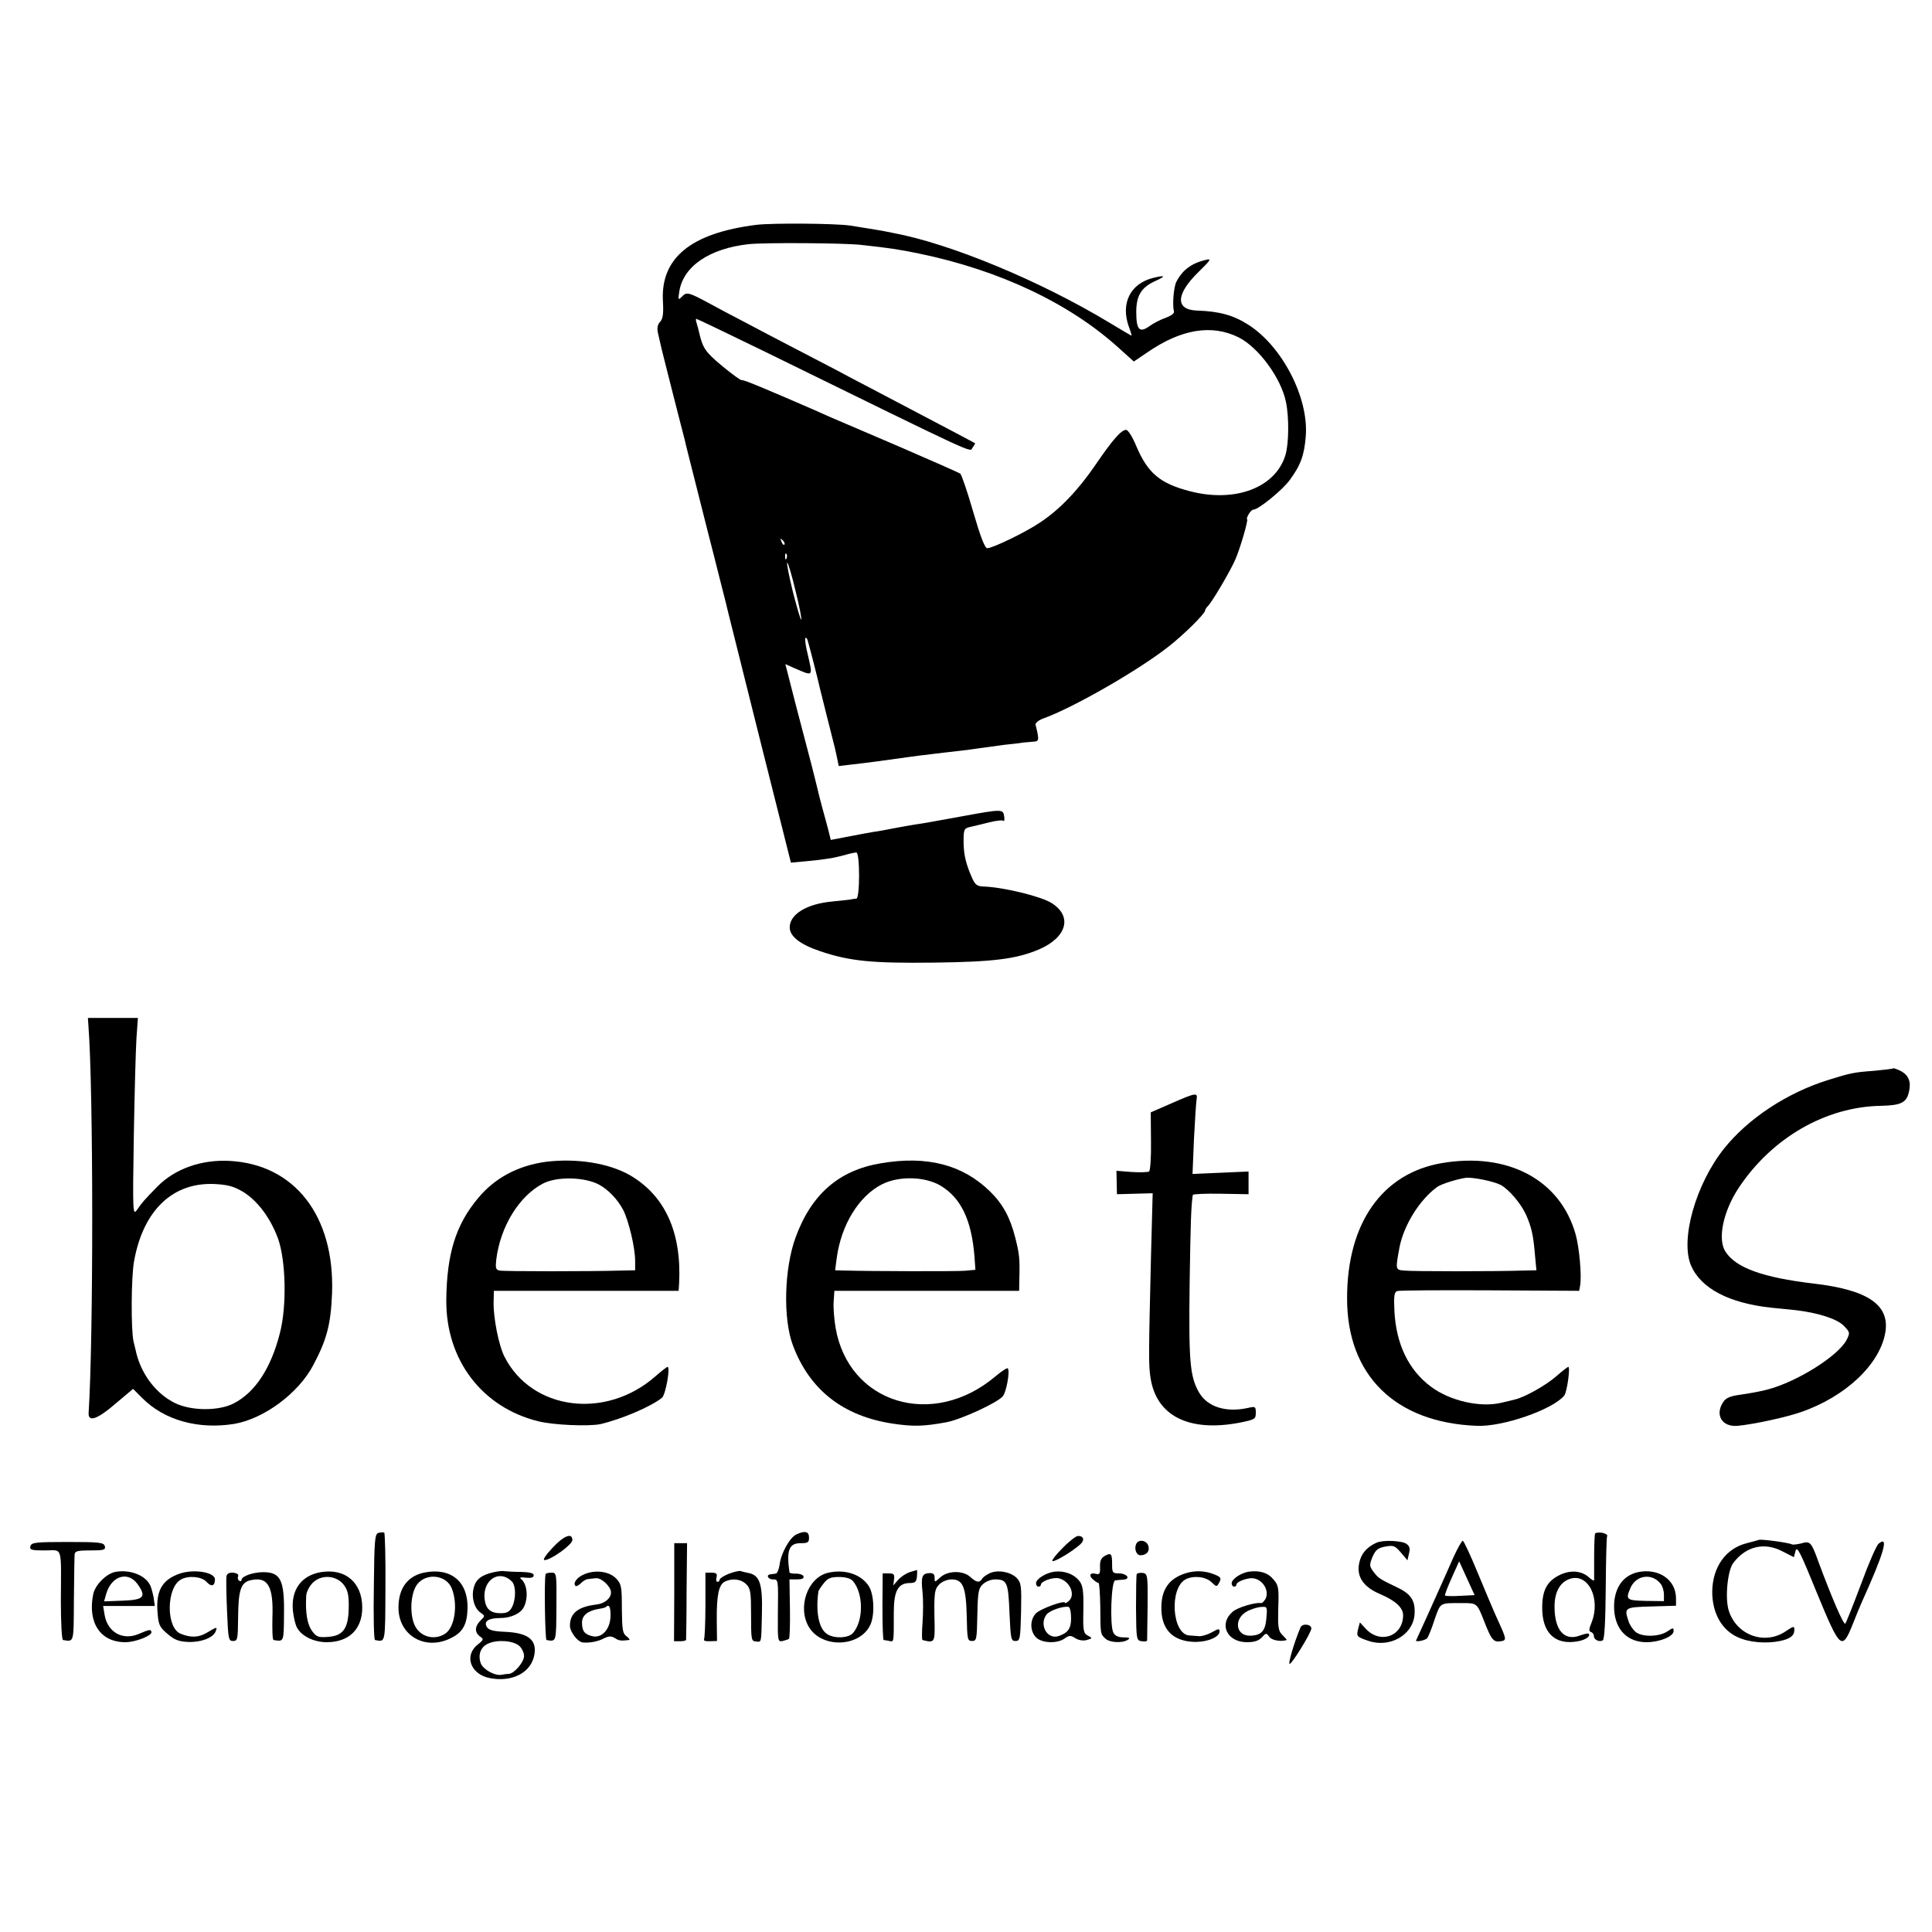 <?xml version="1.0" standalone="no"?>
<!DOCTYPE svg PUBLIC "-//W3C//DTD SVG 20010904//EN"
 "http://www.w3.org/TR/2001/REC-SVG-20010904/DTD/svg10.dtd">
<svg version="1.0" xmlns="http://www.w3.org/2000/svg"
 width="800pt" height="800pt" viewBox="0 0 800 800"
 preserveAspectRatio="xMidYMid meet">
<g transform="translate(0,800) scale(0.1,-0.1)"
fill="#000000" stroke="none">
<path d="M3132 7069 c-271 -34 -397 -137 -387 -316 3 -51 0 -72 -11 -85 -11
-11 -14 -26 -10 -45 4 -15 8 -37 11 -48 2 -11 25 -101 50 -200 25 -99 48 -187
50 -195 1 -8 29 -116 60 -240 31 -124 59 -232 61 -240 2 -8 15 -60 29 -115 14
-55 28 -109 30 -120 3 -11 62 -249 132 -528 l128 -509 65 6 c76 7 112 13 160
26 19 6 40 10 46 10 15 0 15 -190 0 -191 -6 0 -18 -2 -26 -4 -8 -1 -42 -5 -75
-8 -105 -10 -175 -53 -175 -107 0 -37 43 -71 127 -99 122 -41 213 -50 468 -47
250 3 344 15 438 55 115 50 139 137 51 192 -45 28 -203 66 -281 68 -26 1 -35
7 -47 34 -27 60 -36 100 -36 153 0 50 2 54 28 60 15 3 50 12 79 19 28 7 55 10
58 6 4 -3 5 5 3 19 -4 30 -10 30 -168 1 -145 -26 -157 -29 -200 -35 -19 -3
-60 -10 -90 -16 -30 -6 -68 -13 -85 -15 -16 -3 -63 -11 -102 -19 l-73 -14 -9
37 c-5 20 -17 63 -26 96 -9 33 -18 69 -20 79 -2 10 -14 55 -25 100 -12 45 -41
156 -65 248 l-43 168 36 -16 c81 -35 78 -38 57 55 -9 35 -13 66 -10 69 2 3 7
-1 9 -9 5 -14 45 -170 51 -199 3 -12 48 -193 59 -235 2 -5 6 -27 11 -48 l8
-39 51 6 c47 5 154 19 251 33 22 3 51 7 65 8 14 2 46 6 73 9 26 3 68 8 95 11
26 4 58 8 72 10 14 2 50 7 80 11 30 3 64 7 75 9 11 1 31 3 44 4 24 1 25 6 9
70 -2 7 13 19 32 26 121 43 392 198 518 297 63 49 152 137 152 150 0 4 6 13
13 20 19 20 94 148 113 193 21 49 54 165 48 165 -3 0 0 9 6 20 6 11 15 20 21
20 20 0 121 82 150 123 45 61 60 103 66 182 12 159 -98 372 -239 461 -61 39
-120 55 -211 58 -91 3 -89 67 5 159 52 51 56 57 31 51 -59 -14 -97 -42 -122
-91 -11 -21 -17 -95 -10 -122 3 -8 -11 -18 -34 -27 -21 -7 -52 -23 -68 -35
-41 -29 -54 -14 -54 59 0 68 21 102 78 128 47 21 43 26 -9 13 -94 -24 -134
-105 -100 -201 8 -21 13 -38 11 -38 -1 0 -43 25 -93 55 -287 173 -657 326
-892 370 -14 3 -34 7 -45 9 -22 4 -79 13 -135 22 -61 9 -322 11 -388 3z m433
-83 c120 -13 158 -19 241 -36 334 -69 625 -207 829 -393 l60 -54 56 38 c141
97 267 117 378 62 83 -42 176 -169 196 -268 13 -63 12 -171 -2 -218 -40 -136
-208 -200 -396 -151 -123 32 -174 74 -222 187 -15 37 -34 67 -42 67 -20 0 -56
-41 -127 -145 -71 -104 -148 -185 -230 -239 -61 -41 -196 -106 -218 -106 -10
0 -29 50 -58 150 -24 83 -48 154 -54 159 -6 4 -119 54 -251 111 -132 56 -260
112 -285 122 -25 11 -54 24 -65 29 -214 93 -298 128 -304 125 -3 -2 -39 24
-80 58 -70 58 -81 74 -96 139 -2 10 -7 27 -10 38 -4 10 -4 19 -2 19 3 0 130
-61 284 -136 906 -444 846 -416 860 -398 7 10 12 18 10 19 -1 1 -103 55 -227
120 -124 65 -256 135 -295 155 -38 21 -133 70 -210 110 -77 40 -178 93 -225
118 -47 24 -112 59 -145 77 -84 45 -92 47 -111 27 -16 -16 -17 -15 -11 22 17
104 125 177 287 195 67 7 393 5 465 -3z m-317 -1241 c-3 -3 -9 2 -12 12 -6 14
-5 15 5 6 7 -7 10 -15 7 -18z m9 -57 c-3 -8 -6 -5 -6 6 -1 11 2 17 5 13 3 -3
4 -12 1 -19z m37 -134 c16 -63 26 -117 24 -120 -3 -2 -18 50 -35 116 -16 66
-27 120 -23 120 3 0 19 -52 34 -116z"/>
<path d="M366 3755 c21 -267 21 -1299 1 -1605 -3 -41 37 -27 114 40 l70 59 39
-39 c91 -91 231 -130 380 -106 123 21 266 127 327 243 57 107 73 171 78 299
11 319 -155 533 -425 547 -117 6 -226 -33 -298 -106 -55 -56 -65 -68 -85 -97
-17 -24 -18 -12 -13 300 3 179 8 363 11 410 l6 85 -104 0 -103 0 2 -30z m642
-691 c60 -38 112 -108 143 -192 33 -92 37 -281 8 -392 -37 -146 -103 -246
-191 -291 -61 -32 -175 -32 -243 1 -76 37 -137 115 -160 205 -4 17 -9 39 -12
50 -11 48 -10 265 2 332 38 213 162 330 338 320 53 -3 78 -11 115 -33z"/>
<path d="M7839 3576 c-2 -2 -38 -6 -79 -10 -83 -6 -97 -9 -190 -38 -170 -53
-331 -159 -431 -284 -118 -148 -182 -377 -137 -484 41 -95 157 -156 333 -175
28 -3 73 -7 100 -10 93 -11 172 -36 200 -65 26 -27 26 -29 11 -59 -35 -66
-205 -173 -328 -205 -30 -8 -81 -17 -111 -21 -43 -6 -60 -13 -72 -31 -35 -54
-4 -104 61 -98 69 7 198 35 259 56 187 64 330 199 352 332 18 113 -73 175
-297 201 -210 25 -322 65 -365 132 -34 51 -10 167 55 265 137 206 359 335 588
339 85 2 107 13 117 60 9 40 -2 67 -34 84 -16 8 -30 13 -32 11z"/>
<path d="M4850 3431 l-85 -37 1 -120 c1 -67 -3 -122 -8 -125 -5 -3 -38 -4 -72
-2 l-63 5 1 -48 1 -49 74 2 74 2 -7 -262 c-10 -416 -10 -449 -2 -502 24 -158
159 -226 369 -186 64 13 67 15 67 41 0 26 -2 27 -33 20 -90 -20 -167 4 -202
64 -38 66 -43 129 -39 451 4 257 6 318 13 367 1 4 53 6 116 5 l115 -2 0 47 0
47 -116 -5 -116 -5 6 145 c4 80 9 154 11 165 5 28 -5 26 -105 -18z"/>
<path d="M2259 3189 c-115 -16 -211 -67 -280 -151 -92 -110 -129 -230 -131
-421 -2 -247 147 -444 380 -502 63 -16 209 -22 258 -12 86 20 209 72 255 109
15 12 36 128 23 128 -3 0 -26 -18 -50 -39 -206 -181 -512 -141 -625 81 -24 47
-47 164 -45 228 l1 45 383 0 382 0 2 30 c11 212 -58 364 -204 449 -88 50 -221
71 -349 55z m221 -94 c39 -21 78 -62 101 -106 23 -47 49 -155 49 -211 l0 -38
-52 -1 c-126 -4 -495 -4 -510 0 -15 3 -17 11 -13 46 17 136 94 262 193 314 57
30 171 28 232 -4z"/>
<path d="M3647 3183 c-174 -29 -288 -129 -353 -308 -47 -129 -52 -336 -11
-445 69 -185 208 -294 414 -325 86 -13 131 -11 223 6 61 12 209 80 232 107 15
16 31 106 21 116 -3 3 -26 -12 -52 -34 -259 -218 -607 -112 -661 202 -6 35
-10 84 -8 108 l3 45 383 0 382 0 1 55 c2 78 0 98 -17 165 -21 83 -51 139 -104
191 -113 111 -261 150 -453 117z m250 -94 c83 -51 126 -142 138 -291 l4 -56
-44 -4 c-38 -3 -399 -2 -498 1 l-39 1 7 53 c19 136 91 253 185 302 71 37 182
34 247 -6z"/>
<path d="M5971 3184 c-247 -42 -393 -248 -393 -559 -1 -319 199 -516 537 -529
107 -5 314 67 362 125 12 15 26 119 17 119 -3 0 -26 -18 -50 -39 -42 -37 -131
-87 -171 -96 -10 -3 -34 -8 -54 -13 -88 -22 -216 7 -295 67 -92 69 -143 176
-150 312 -3 61 -1 78 11 83 8 3 181 4 384 3 l370 -2 4 22 c7 39 -3 157 -19
213 -64 225 -280 340 -553 294z m244 -91 c35 -20 83 -77 104 -123 23 -53 30
-83 37 -167 l6 -63 -49 -1 c-119 -4 -471 -4 -500 0 -35 3 -35 4 -18 96 18 92
83 197 156 250 16 12 83 33 119 38 30 3 117 -15 145 -30z"/>
<path d="M1568 1653 c-16 -4 -18 -26 -20 -224 -2 -120 0 -220 5 -220 44 -8 42
-18 43 219 1 122 -2 224 -5 226 -3 1 -14 1 -23 -1z"/>
<path d="M3297 1646 c-28 -14 -64 -80 -69 -126 -3 -19 -10 -36 -16 -36 -7 -1
-16 -2 -22 -3 -19 -2 -10 -21 10 -21 23 0 23 3 21 -147 -1 -109 0 -112 20
-108 12 3 24 7 26 9 3 3 5 59 4 125 l-2 121 31 0 c21 0 30 4 27 13 -2 6 -16
11 -30 11 -15 -1 -27 2 -28 5 -13 92 -2 121 46 121 30 0 35 3 35 23 0 26 -17
30 -53 13z"/>
<path d="M6605 1650 c-2 -4 -4 -47 -4 -96 0 -49 0 -93 0 -97 -1 -4 -10 1 -22
12 -29 26 -73 31 -117 11 -54 -25 -76 -62 -76 -136 -1 -106 54 -158 149 -140
32 6 53 22 43 31 -2 3 -18 -1 -35 -7 -65 -25 -106 21 -106 119 0 59 21 99 60
114 79 30 134 -81 92 -183 -10 -24 -10 -33 -1 -36 7 -2 12 -10 12 -17 0 -15
23 -26 37 -17 7 5 11 84 12 216 1 115 3 212 6 216 3 4 -7 10 -20 13 -14 2 -27
1 -30 -3z"/>
<path d="M2287 1590 c-28 -30 -41 -50 -32 -50 26 0 115 64 115 83 0 32 -36 18
-83 -33z"/>
<path d="M4400 1590 c-27 -27 -46 -51 -42 -54 8 -5 83 40 115 69 19 17 15 35
-9 35 -8 0 -37 -22 -64 -50z"/>
<path d="M7284 1624 c-5 -2 -28 -8 -51 -14 -88 -22 -142 -100 -143 -201 0 -88
39 -158 105 -188 47 -22 118 -28 176 -16 42 9 59 22 59 46 0 17 -3 16 -36 -6
-86 -58 -202 -17 -235 84 -17 50 -6 167 18 199 53 70 130 88 206 47 l45 -23 7
26 c6 23 20 -6 88 -173 97 -235 104 -242 149 -130 15 39 32 79 37 90 93 206
114 279 70 243 -9 -7 -42 -83 -73 -168 -32 -85 -61 -158 -65 -163 -7 -7 -56
107 -112 258 -29 81 -34 85 -71 74 -17 -4 -34 -6 -38 -4 -11 7 -124 22 -136
19z"/>
<path d="M126 1598 c-4 -16 4 -18 60 -18 75 0 67 26 66 -212 0 -87 4 -159 9
-159 46 -7 44 -15 45 166 1 94 2 178 3 188 1 14 11 17 65 17 56 0 64 2 60 18
-5 15 -21 17 -154 17 -133 0 -149 -2 -154 -17z"/>
<path d="M4704 1605 c-8 -20 2 -45 18 -45 26 0 40 17 33 39 -7 24 -43 29 -51
6z"/>
<path d="M5700 1612 c-34 -15 -57 -38 -67 -67 -22 -64 5 -113 80 -145 66 -28
97 -57 97 -89 -1 -87 -95 -120 -155 -55 l-24 26 -7 -26 c-8 -32 -6 -34 41 -50
88 -31 183 22 192 105 5 59 -12 88 -72 116 -75 36 -77 38 -98 65 -17 23 -17
28 -4 61 13 29 22 37 53 43 34 6 40 4 65 -25 l27 -32 6 27 c6 21 3 32 -10 41
-19 14 -98 17 -124 5z"/>
<path d="M6019 1553 c-16 -37 -36 -81 -43 -97 -36 -81 -107 -238 -112 -248 -6
-9 38 -1 46 9 4 5 18 38 30 76 26 73 19 69 115 69 61 0 61 0 90 -74 31 -79 39
-89 70 -84 24 4 24 7 -13 88 -16 34 -53 123 -83 195 -30 73 -58 133 -62 133
-4 0 -21 -30 -38 -67z m28 -161 c-33 -2 -61 -1 -63 1 -3 2 10 35 27 73 l31 69
32 -70 32 -70 -59 -3z"/>
<path d="M2792 1407 l-1 -203 25 0 c13 0 24 2 25 6 0 3 2 94 2 203 l2 197 -27
0 -26 0 0 -203z"/>
<path d="M4574 1557 c-15 -9 -20 -21 -19 -45 1 -28 -2 -33 -17 -29 -25 7 -31
-8 -11 -24 9 -8 19 -14 22 -14 3 0 6 -43 7 -95 1 -116 0 -115 20 -134 17 -18
71 -21 94 -6 11 7 7 10 -17 10 -22 0 -36 6 -43 20 -15 29 -9 215 8 216 6 1 21
2 33 3 32 2 17 25 -17 26 -27 0 -29 3 -29 37 0 45 -4 50 -31 35z"/>
<path d="M477 1491 c-38 -8 -83 -54 -91 -92 -24 -119 30 -199 133 -199 43 0
113 28 108 43 -3 11 -8 10 -53 -9 -66 -28 -129 7 -141 80 l-6 36 107 0 107 0
-5 36 c-4 19 -10 44 -16 53 -21 40 -85 63 -143 52z m93 -51 c37 -52 26 -65
-62 -68 l-77 -3 9 32 c22 74 90 95 130 39z"/>
<path d="M744 1484 c-72 -25 -98 -70 -92 -157 4 -55 8 -64 41 -92 29 -25 46
-32 86 -34 53 -2 104 17 114 44 8 20 5 19 -37 -6 -34 -20 -66 -21 -108 -4 -61
24 -60 192 2 225 31 17 85 12 105 -10 20 -22 35 -18 35 10 0 30 -87 44 -146
24z"/>
<path d="M1328 1490 c-81 -14 -124 -74 -115 -161 3 -26 10 -57 17 -69 19 -35
70 -60 123 -60 92 0 147 54 147 143 0 104 -70 164 -172 147z m96 -53 c16 -22
21 -42 20 -93 -1 -87 -23 -118 -86 -122 -41 -3 -48 0 -67 26 -19 28 -27 74
-23 145 1 15 13 39 27 53 36 36 99 31 129 -9z"/>
<path d="M1755 1488 c-68 -15 -105 -65 -105 -145 0 -114 108 -178 213 -128 52
24 71 56 73 124 3 112 -69 172 -181 149z m116 -66 c26 -67 12 -161 -28 -187
-40 -26 -93 -16 -119 23 -29 42 -27 140 3 181 38 50 122 40 144 -17z"/>
<path d="M2045 1490 c-50 -11 -74 -29 -83 -63 -11 -40 1 -85 27 -104 20 -14
20 -14 1 -33 -25 -25 -25 -49 -3 -66 17 -11 16 -14 -8 -33 -58 -45 -32 -122
46 -139 95 -20 176 22 188 98 10 61 -28 89 -122 93 -48 2 -67 7 -75 20 -14 23
6 37 55 37 44 0 85 19 98 45 20 40 14 98 -13 118 -6 5 3 7 22 4 22 -2 32 1 32
10 0 9 -16 13 -52 14 -29 0 -60 2 -68 3 -8 2 -28 0 -45 -4z m74 -38 c18 -18
18 -74 1 -107 -10 -19 -21 -25 -47 -25 -41 0 -61 17 -66 56 -11 80 59 128 112
76z m32 -268 c10 -9 19 -28 19 -41 0 -25 -40 -72 -62 -74 -7 0 -22 -2 -32 -4
-27 -5 -75 22 -85 47 -13 36 -1 69 32 83 40 17 104 11 128 -11z"/>
<path d="M2421 1482 c-31 -12 -50 -37 -38 -49 3 -3 13 2 22 11 9 9 22 17 28
17 7 1 22 3 35 4 23 2 62 -35 62 -59 0 -24 -26 -46 -60 -50 -77 -9 -110 -36
-110 -88 0 -25 32 -67 53 -69 28 -3 64 4 88 17 21 10 30 10 45 1 17 -11 26
-12 58 -8 6 0 1 7 -9 15 -17 12 -19 27 -20 114 0 91 -2 103 -23 125 -28 30
-85 38 -131 19z m107 -174 c-1 -54 -36 -93 -76 -83 -32 8 -42 21 -42 57 0 29
25 49 70 56 13 2 27 5 29 8 13 13 20 -1 19 -38z"/>
<path d="M3017 1483 c-20 -8 -37 -19 -37 -24 0 -5 -4 -9 -9 -9 -5 0 -7 8 -4
19 4 14 -1 19 -21 19 l-25 0 0 -135 c0 -73 -3 -138 -6 -142 -2 -5 8 -8 24 -7
l30 1 -1 85 c-1 103 8 147 32 160 30 16 68 12 90 -10 18 -18 20 -33 20 -128 0
-101 1 -108 20 -109 24 -2 22 -11 25 117 3 120 -9 156 -53 166 -15 3 -32 7
-37 9 -6 1 -27 -4 -48 -12z"/>
<path d="M3427 1487 c-84 -21 -126 -144 -77 -225 54 -88 208 -83 253 8 20 40
17 128 -6 163 -32 49 -101 71 -170 54z m105 -34 c44 -52 44 -165 0 -215 -19
-22 -80 -24 -109 -3 -33 23 -46 92 -34 176 1 4 10 18 22 33 16 21 29 26 63 26
28 0 48 -6 58 -17z"/>
<path d="M3767 1490 c-15 -5 -37 -19 -48 -32 l-20 -23 3 25 c3 21 -1 25 -22
25 l-25 0 -1 -138 c0 -75 2 -137 5 -138 3 0 14 -2 24 -4 19 -4 18 -7 18 117 0
90 17 122 65 123 24 0 29 5 31 28 1 15 1 27 0 26 -1 0 -14 -4 -30 -9z"/>
<path d="M4099 1486 c-13 -6 -28 -16 -32 -23 -11 -18 -24 -16 -49 7 -30 28
-94 27 -125 -2 -23 -21 -23 -21 -23 -1 0 15 -6 20 -22 19 -30 -1 -35 -15 -28
-79 3 -29 3 -85 0 -125 -3 -39 -3 -73 0 -73 49 -13 51 -9 50 65 -3 130 -1 145
20 166 11 11 33 20 50 20 47 0 60 -30 63 -151 2 -97 3 -104 22 -104 19 0 20 7
22 109 2 97 5 110 24 127 12 11 34 19 48 19 51 0 56 -11 61 -137 5 -110 6
-118 25 -118 19 0 20 8 23 119 2 110 1 121 -18 142 -25 25 -77 35 -111 20z"/>
<path d="M4366 1492 c-36 -5 -76 -30 -76 -48 0 -8 5 -14 10 -14 6 0 10 4 10 8
0 14 47 31 72 27 47 -9 74 -69 43 -95 -8 -7 -15 -10 -15 -7 0 13 -106 -26
-122 -45 -24 -27 -23 -73 2 -98 24 -24 86 -27 118 -5 19 14 25 14 44 2 14 -9
33 -12 48 -8 24 7 24 8 5 18 -19 10 -21 20 -19 108 1 80 -2 100 -17 119 -22
28 -62 43 -103 38z m69 -191 c1 -44 -13 -63 -53 -76 -46 -14 -80 47 -49 89 12
17 70 37 92 32 6 -2 10 -22 10 -45z"/>
<path d="M4905 1484 c-65 -22 -95 -66 -96 -137 -2 -88 41 -138 124 -145 58 -5
117 17 117 43 0 12 -6 11 -32 -4 -18 -10 -42 -17 -53 -16 -11 1 -30 2 -41 3
-71 6 -83 195 -15 232 32 17 83 12 107 -11 22 -21 22 -21 33 -1 9 17 6 22 -19
32 -40 17 -85 18 -125 4z"/>
<path d="M5171 1492 c-33 -5 -71 -31 -71 -48 0 -8 5 -14 10 -14 6 0 10 4 10 9
0 10 34 24 60 26 44 2 79 -49 60 -86 -6 -10 -14 -18 -18 -17 -24 4 -98 -18
-118 -36 -59 -51 -23 -126 59 -126 31 0 49 6 62 20 17 19 19 19 31 2 10 -14
47 -21 72 -13 1 1 -7 10 -18 21 -17 17 -19 31 -17 111 3 84 1 95 -20 119 -23
28 -57 38 -102 32z m73 -190 c-4 -55 -20 -73 -65 -75 -64 -3 -73 73 -11 103
17 8 42 16 56 16 23 2 24 -1 20 -44z"/>
<path d="M6782 1490 c-67 -15 -103 -74 -98 -158 6 -82 56 -132 134 -132 54 0
112 24 112 46 0 15 -2 15 -27 -2 -36 -23 -107 -23 -132 0 -11 10 -24 30 -28
44 -18 55 -16 57 95 60 l102 3 0 30 c0 78 -72 127 -158 109z m95 -49 c7 -9 13
-28 13 -44 l0 -27 -75 1 c-81 2 -85 5 -63 55 24 53 90 61 125 15z"/>
<path d="M938 1474 c-2 -9 -1 -73 2 -143 5 -118 6 -126 25 -126 19 0 20 7 21
100 1 109 11 141 49 151 74 18 98 -23 93 -155 -1 -50 0 -92 5 -92 43 -7 42 -9
43 106 2 142 -14 175 -86 175 -42 0 -90 -17 -90 -32 0 -5 -4 -7 -10 -3 -5 3
-7 11 -4 18 3 8 -5 13 -20 15 -16 1 -26 -4 -28 -14z"/>
<path d="M2259 1481 c-6 -27 -2 -271 4 -272 41 -7 40 -10 41 137 1 140 1 142
-21 142 -13 0 -24 -3 -24 -7z"/>
<path d="M4707 1482 c-2 -4 -3 -67 -3 -141 1 -131 2 -134 24 -137 12 -2 22 -1
22 4 0 4 1 67 2 141 1 129 0 134 -20 138 -12 1 -23 -1 -25 -5z"/>
<path d="M5385 1261 c-27 -64 -52 -151 -45 -151 10 0 90 130 90 147 0 18 -38
22 -45 4z"/>
</g>
</svg>
